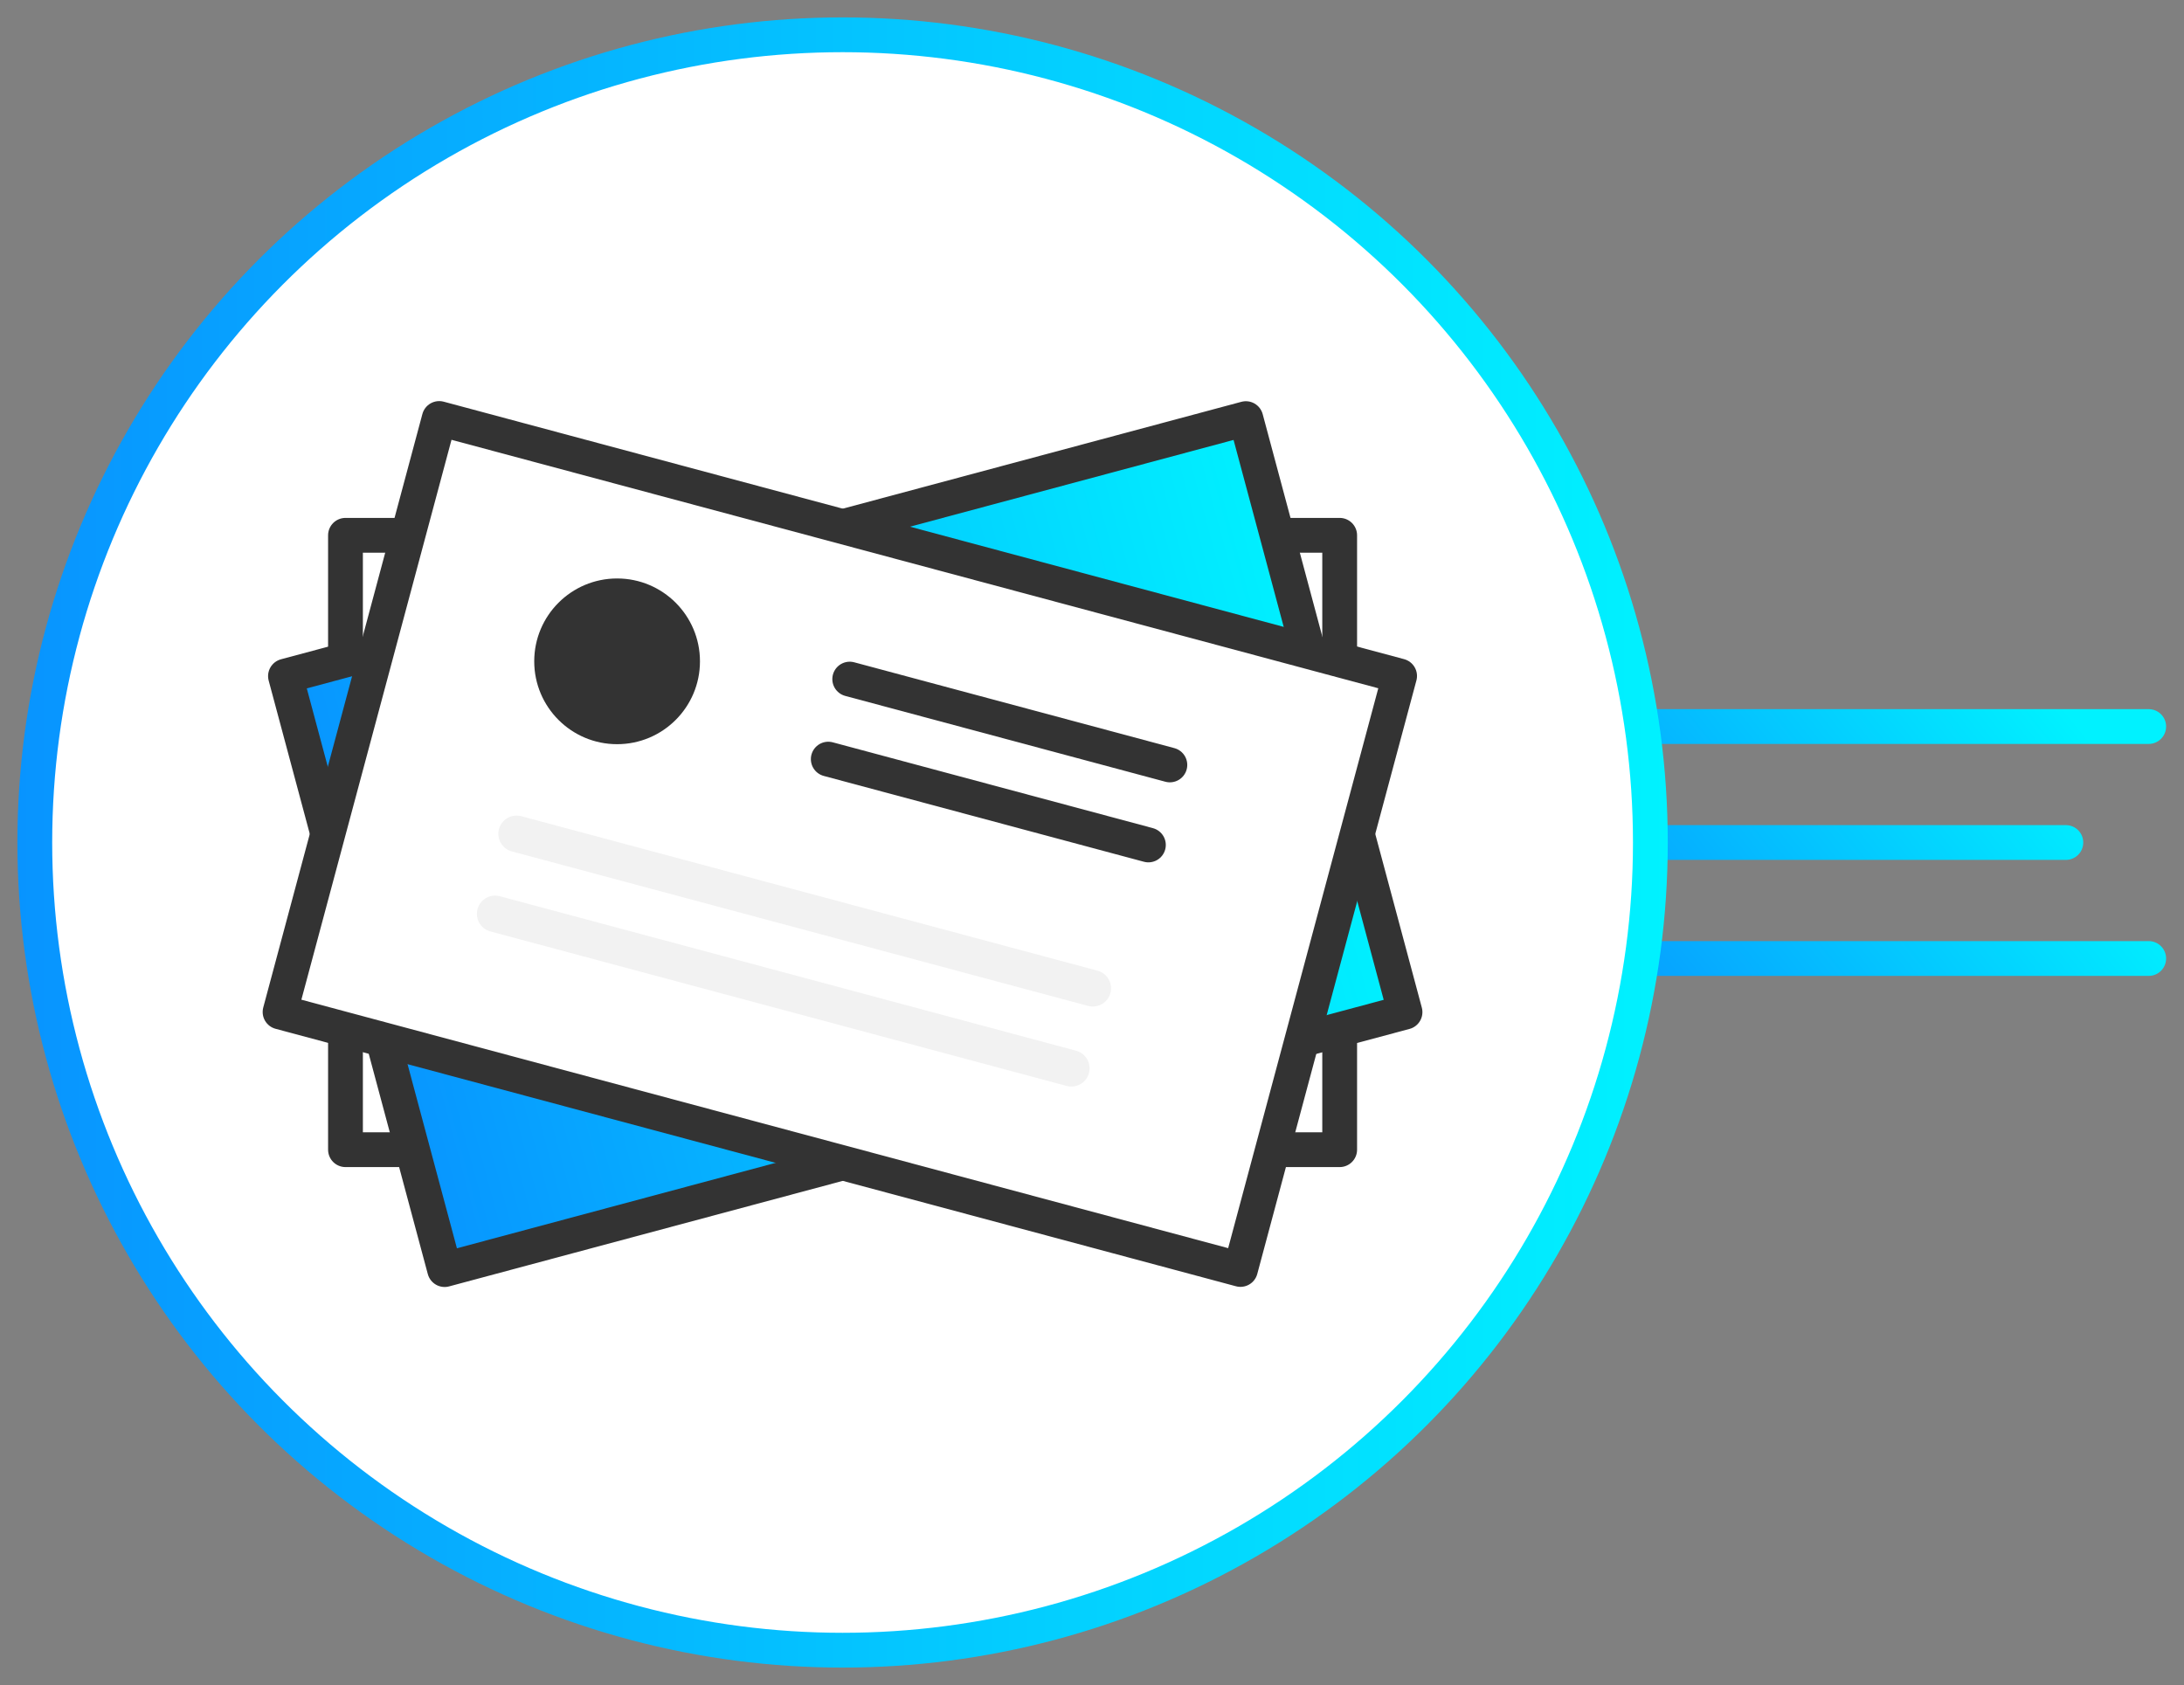 <?xml version="1.0" encoding="UTF-8" standalone="no"?>
<!-- Created with Inkscape (http://www.inkscape.org/) -->

<svg
   xmlns:dc="http://purl.org/dc/elements/1.1/"
   xmlns:cc="http://creativecommons.org/ns#"
   xmlns:rdf="http://www.w3.org/1999/02/22-rdf-syntax-ns#"
   xmlns:svg="http://www.w3.org/2000/svg"
   xmlns="http://www.w3.org/2000/svg"
   xmlns:xlink="http://www.w3.org/1999/xlink"
   xmlns:sodipodi="http://sodipodi.sourceforge.net/DTD/sodipodi-0.dtd"
   xmlns:inkscape="http://www.inkscape.org/namespaces/inkscape"
   width="131.805"
   height="101.7"
   viewBox="0 0 131.805 101.7"
   id="svg4324"
   version="1.1"
   inkscape:version="0.91 r13725"
   sodipodi:docname="kontakty_biznesowe_2.svg">
  <rect x="0" y="0" width="131.805" height="101.7" fill="#808080" stroke="none"/>
  <defs
     id="defs4326">
    <linearGradient
       inkscape:collect="always"
       id="linearGradient4162">
      <stop
         style="stop-color:#0894ff;stop-opacity:1"
         offset="0"
         id="stop4164" />
      <stop
         style="stop-color:#00f2ff;stop-opacity:1"
         offset="1"
         id="stop4166" />
    </linearGradient>
    <linearGradient
       inkscape:collect="always"
       xlink:href="#linearGradient4162"
       id="linearGradient4168"
       x1="50.322"
       y1="952.728"
       x2="149.922"
       y2="952.728"
       gradientUnits="userSpaceOnUse" />
    <linearGradient
       inkscape:collect="always"
       xlink:href="#linearGradient4162"
       id="linearGradient4191"
       gradientUnits="userSpaceOnUse"
       x1="85"
       y1="1002.362"
       x2="105"
       y2="1027.362" />
    <linearGradient
       inkscape:collect="always"
       xlink:href="#linearGradient4162"
       id="linearGradient4193"
       gradientUnits="userSpaceOnUse"
       x1="85"
       y1="1002.362"
       x2="105"
       y2="1027.362"
       gradientTransform="translate(2,0)" />
    <linearGradient
       inkscape:collect="always"
       xlink:href="#linearGradient4162"
       id="linearGradient4195"
       gradientUnits="userSpaceOnUse"
       x1="85"
       y1="1002.362"
       x2="105"
       y2="1027.362"
       gradientTransform="translate(4,0)" />
    <linearGradient
       inkscape:collect="always"
       xlink:href="#linearGradient4162"
       id="linearGradient4211"
       x1="-181.863"
       y1="949.213"
       x2="-119.763"
       y2="949.213"
       gradientUnits="userSpaceOnUse" />
  </defs>
  <sodipodi:namedview
     id="base"
     pagecolor="#ffffff"
     bordercolor="#666666"
     borderopacity="1.0"
     inkscape:pageopacity="0.0"
     inkscape:pageshadow="2"
     inkscape:zoom="6.8687217"
     inkscape:cx="74.773577"
     inkscape:cy="70.078702"
     inkscape:document-units="px"
     inkscape:current-layer="layer1"
     showgrid="false"
     units="px"
     inkscape:window-width="1920"
     inkscape:window-height="1017"
     inkscape:window-x="3832"
     inkscape:window-y="-8"
     inkscape:window-maximized="1"
     fit-margin-top="0"
     fit-margin-left="0"
     fit-margin-right="0"
     fit-margin-bottom="0">
    <inkscape:grid
       type="xygrid"
       id="grid5979"
       originx="-49.272"
       originy="-48.784" />
  </sodipodi:namedview>
  <g
     inkscape:label="Layer 1"
     inkscape:groupmode="layer"
     id="layer1"
     transform="translate(-49.272,-901.878)">
    <g
       id="g4200"
       transform="matrix(0,-1,1,0,-853.415,1053.687)"
       style="stroke-width:2.1;stroke-miterlimit:4;stroke-dasharray:none">
      <path
         inkscape:connector-curvature="0"
         id="path4170"
         d="m 93.958,1032.362 0,-30"
         style="fill:none;fill-rule:evenodd;stroke:url(#linearGradient4191);stroke-width:2.1;stroke-linecap:round;stroke-linejoin:miter;stroke-miterlimit:4;stroke-dasharray:none;stroke-opacity:1" />
      <path
         inkscape:connector-curvature="0"
         id="path4172"
         d="m 100.958,1027.362 0,-25"
         style="fill:none;fill-rule:evenodd;stroke:url(#linearGradient4193);stroke-width:2.1;stroke-linecap:round;stroke-linejoin:miter;stroke-miterlimit:4;stroke-dasharray:none;stroke-opacity:1" />
      <path
         inkscape:connector-curvature="0"
         id="path4176"
         d="m 107.958,1032.362 0,-30"
         style="fill:none;fill-rule:evenodd;stroke:url(#linearGradient4195);stroke-width:2.1;stroke-linecap:round;stroke-linejoin:miter;stroke-miterlimit:4;stroke-dasharray:none;stroke-opacity:1" />
    </g>
    <circle
       style="opacity:1;fill:#ffffff;fill-opacity:1;stroke:url(#linearGradient4168);stroke-width:2.1;stroke-linecap:round;stroke-linejoin:round;stroke-miterlimit:4;stroke-dasharray:none;stroke-dashoffset:0;stroke-opacity:1"
       id="path6293"
       cx="100.122"
       cy="952.728"
       r="48.75" />
    <g
       id="g6392"
       transform="translate(0.122,-3.175)">
      <rect
         y="937.362"
         x="70"
         height="37.082"
         width="60"
         id="rect6355"
         style="opacity:1;fill:#ffffff;fill-opacity:1;stroke:#333333;stroke-width:2.1;stroke-linecap:round;stroke-linejoin:round;stroke-miterlimit:4;stroke-dasharray:none;stroke-dashoffset:0;stroke-opacity:1" />
      <rect
         transform="matrix(0.966,-0.259,0.259,0.966,0,0)"
         style="opacity:1;fill:url(#linearGradient4211);fill-opacity:1.0;stroke:#333333;stroke-width:2.1;stroke-linecap:round;stroke-linejoin:round;stroke-miterlimit:4;stroke-dasharray:none;stroke-dashoffset:0;stroke-opacity:1"
         id="rect6357"
         width="60"
         height="37.082"
         x="-180.813"
         y="930.672" />
      <g
         transform="matrix(0.966,0.259,-0.259,0.966,250.813,6.69)"
         id="g6383">
        <rect
           style="opacity:1;fill:#ffffff;fill-opacity:1;stroke:#333333;stroke-width:2.1;stroke-linecap:round;stroke-linejoin:round;stroke-miterlimit:4;stroke-dasharray:none;stroke-dashoffset:0;stroke-opacity:1"
           id="rect6359"
           width="60"
           height="37.082"
           x="70"
           y="937.362" />
        <circle
           style="opacity:1;fill:#333333;fill-opacity:1;stroke:none;stroke-width:2.1;stroke-linecap:round;stroke-linejoin:round;stroke-miterlimit:4;stroke-dasharray:none;stroke-dashoffset:0;stroke-opacity:1"
           id="path6369"
           cx="-164.382"
           cy="938.056"
           r="5"
           transform="matrix(0.966,-0.259,0.259,0.966,0,0)" />
        <g
           id="g6375"
           transform="translate(-2,-1.224)">
          <path
             inkscape:connector-curvature="0"
             id="path6371"
             d="m 100,947.362 20,0"
             style="fill:none;fill-rule:evenodd;stroke:#333333;stroke-width:2.1;stroke-linecap:round;stroke-linejoin:miter;stroke-miterlimit:4;stroke-dasharray:none;stroke-opacity:1" />
          <path
             inkscape:connector-curvature="0"
             id="path6373"
             d="m 100,952.362 20,0"
             style="fill:none;fill-rule:evenodd;stroke:#333333;stroke-width:2.1;stroke-linecap:round;stroke-linejoin:miter;stroke-miterlimit:4;stroke-dasharray:none;stroke-opacity:1" />
        </g>
        <path
           style="fill:none;fill-rule:evenodd;stroke:#f2f2f2;stroke-width:2.2;stroke-linecap:round;stroke-linejoin:miter;stroke-miterlimit:4;stroke-dasharray:none;stroke-opacity:1"
           d="m 81,960.362 36,0"
           id="path6379"
           inkscape:connector-curvature="0" />
        <path
           style="fill:none;fill-rule:evenodd;stroke:#f2f2f2;stroke-width:2.2;stroke-linecap:round;stroke-linejoin:miter;stroke-miterlimit:4;stroke-dasharray:none;stroke-opacity:1"
           d="m 81,965.362 36,0"
           id="path6381"
           inkscape:connector-curvature="0" />
      </g>
    </g>
  </g>
</svg>
